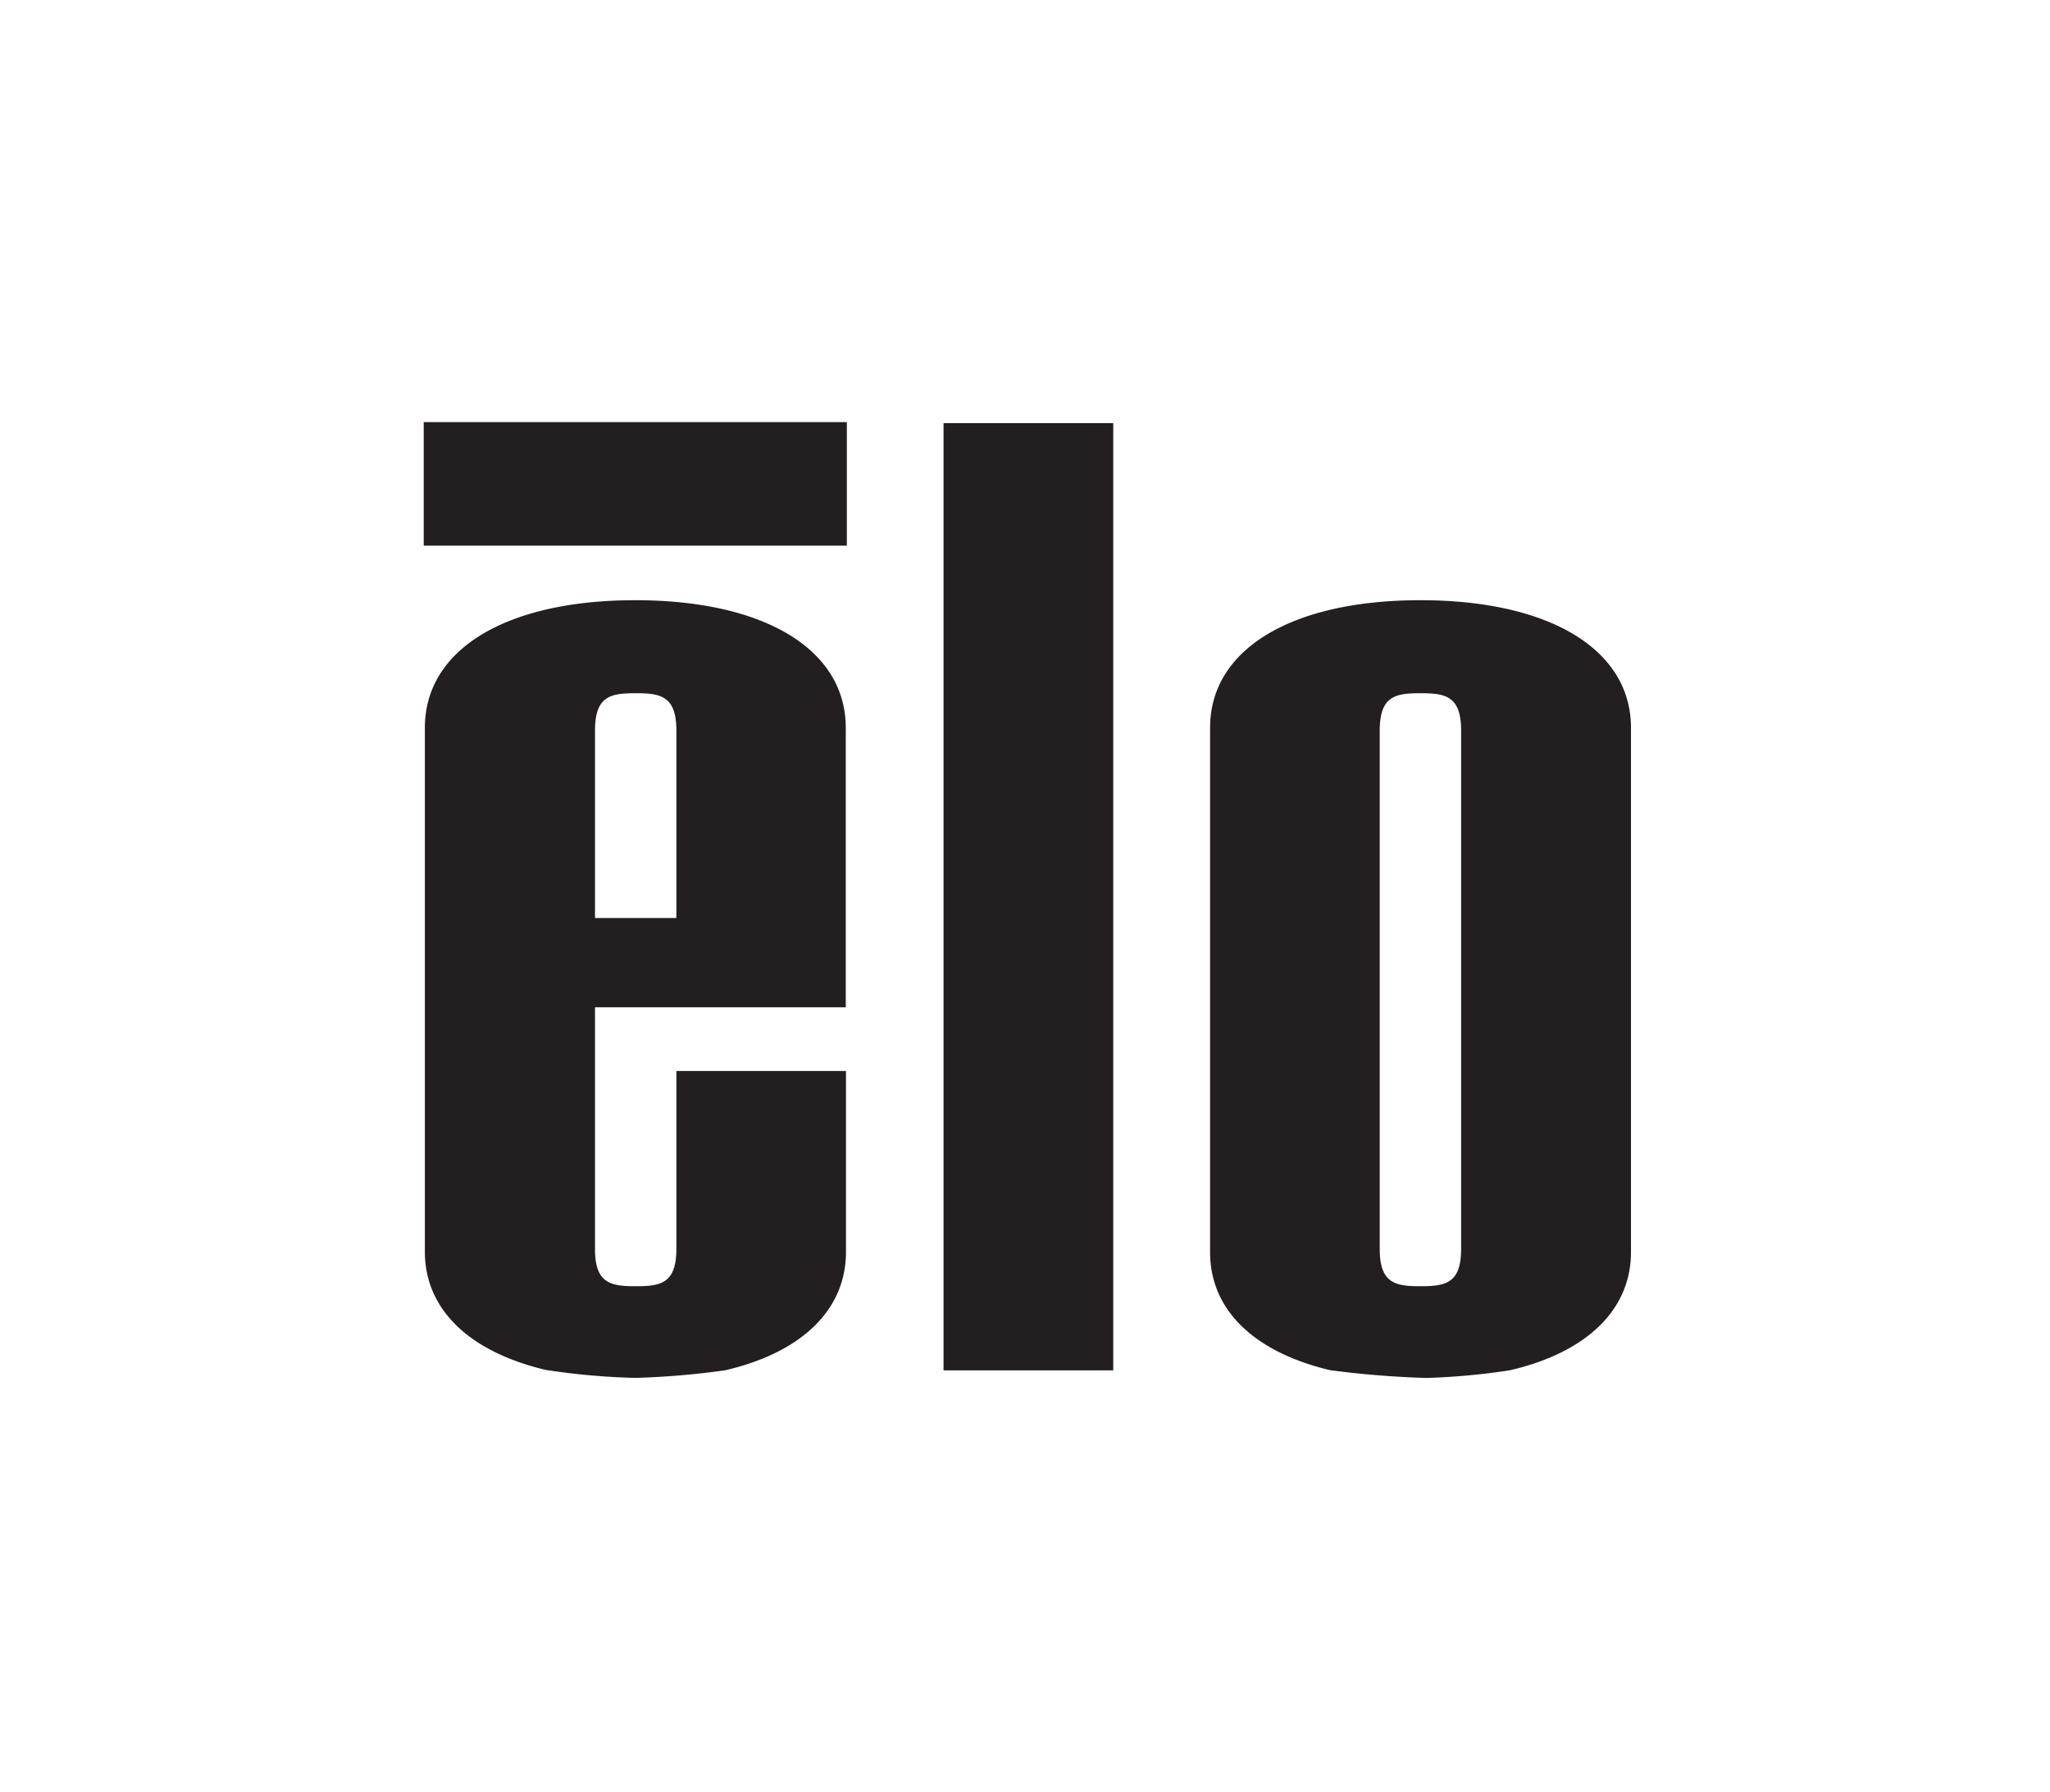 <svg id="Layer_1" data-name="Layer 1" xmlns="http://www.w3.org/2000/svg" viewBox="0 0 305.33 266.88"><defs><style>.cls-1{fill:#231f20;}</style></defs><title>Artboard 1</title><polygon class="cls-1" points="165.81 204.07 165.81 204.07 165.81 63.01 140.53 63.01 140.53 204.07 140.53 204.07 165.81 204.07"/><path class="cls-1" d="M94.63,205.19A103.12,103.12,0,0,1,81.28,204c-11.28-2.66-18-8.94-18-17.6V108.38c0-11.69,12.12-19,31.35-19s31.34,7.33,31.34,19V150H88.62V186c0,5.15,2.37,5.54,6.06,5.54s6.06-.39,6.06-5.54V159.49H126v26.95c0,8.68-6.69,15-18,17.62h0A119.84,119.84,0,0,1,94.63,205.19Zm6.11-96.41c0-5.15-2.37-5.55-6.06-5.55s-6.06.4-6.06,5.55v27.93h12.12Z"/><path class="cls-1" d="M212.42,205.2a140.26,140.26,0,0,1-14.09-1.13l-.1,0c-11.33-2.65-18-8.93-18-17.61V108.38c0-11.69,12.11-19,31.34-19s31.35,7.33,31.35,19v78.06c0,8.7-6.71,15-18.06,17.62h0A100.75,100.75,0,0,1,212.42,205.2Zm5.2-96.42c0-5.15-2.37-5.55-6.06-5.55s-6.06.4-6.06,5.55V186c0,5.15,2.37,5.54,6.06,5.54s6.06-.39,6.06-5.54Z"/><rect class="cls-1" x="63.11" y="62.86" width="63.02" height="18.4"/></svg>
